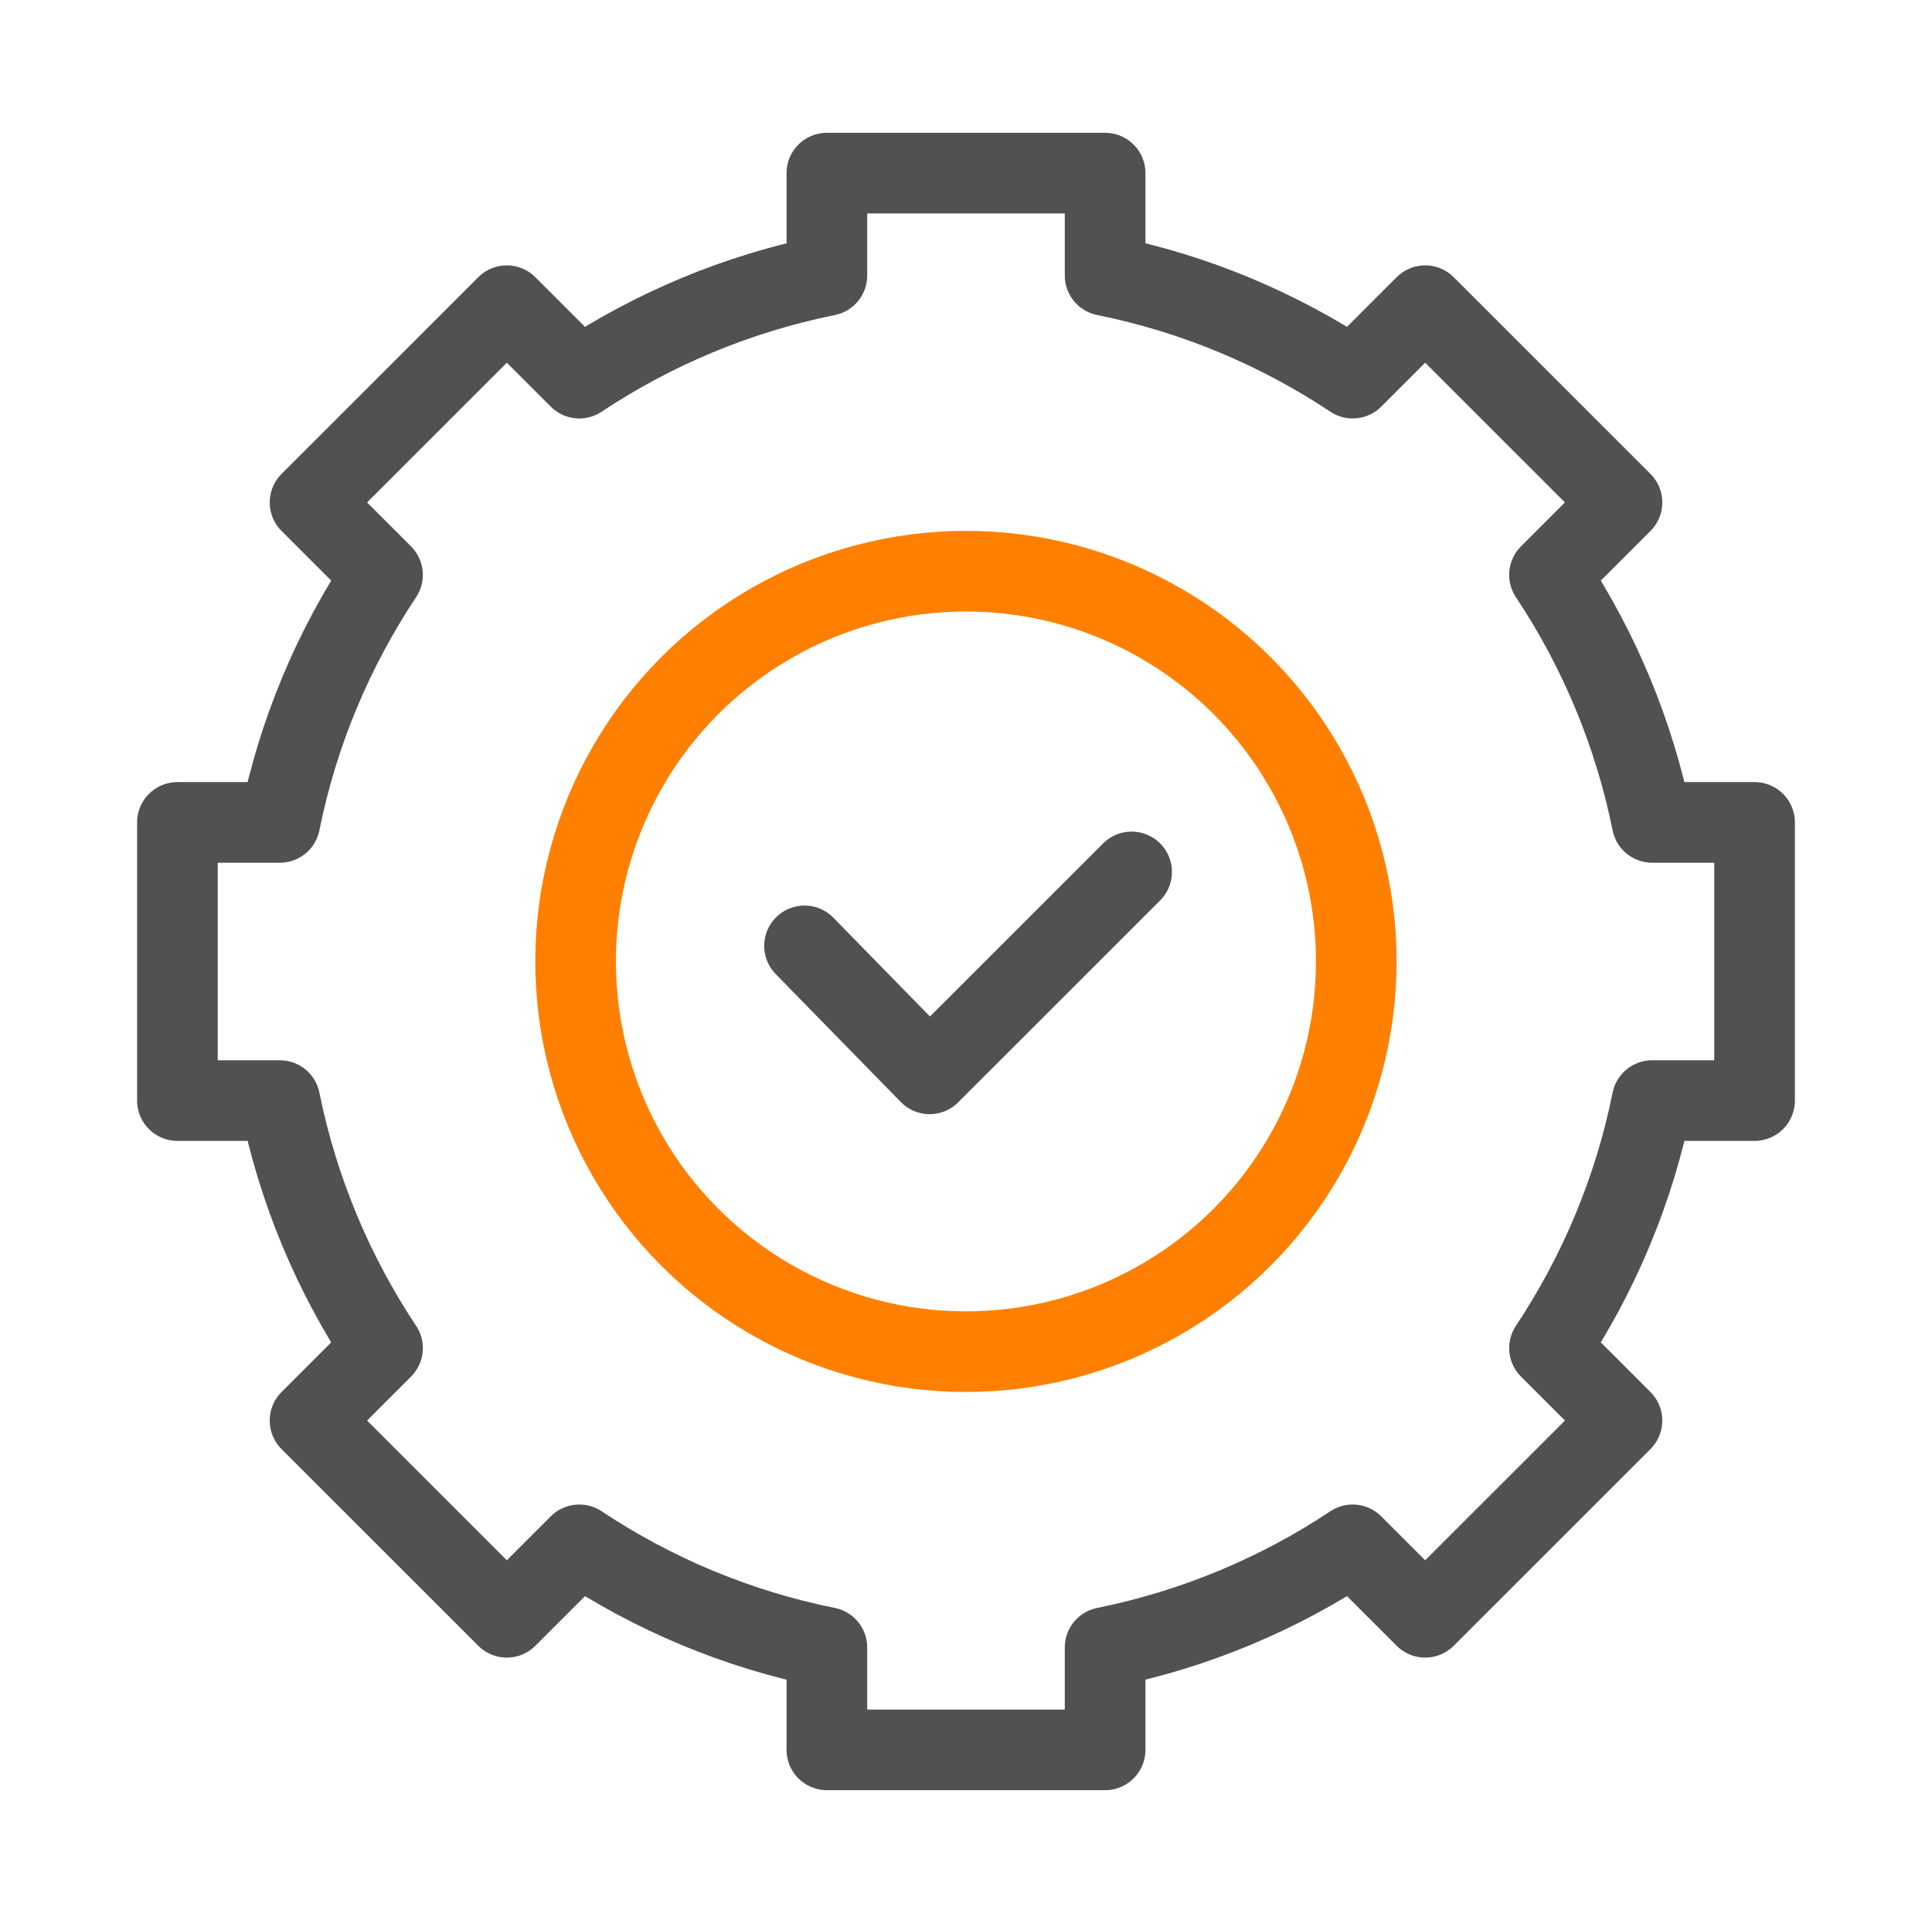 <?xml version="1.0" encoding="UTF-8"?> <svg xmlns="http://www.w3.org/2000/svg" id="_Слой_1" data-name="Слой_1" width="167.69" height="166.94" viewBox="0 0 167.69 166.94"><defs><style> .cls-1 { stroke: #515151; } .cls-1, .cls-2 { fill: none; stroke-linecap: round; stroke-linejoin: round; stroke-width: 7px; } .cls-2 { stroke: #ff8000; } </style></defs><path class="cls-1" d="M152.29,95.55v-24.15h-8.89c-1.58-7.81-4.65-15.08-8.91-21.49l6.29-6.29-17.08-17.08-6.29,6.29c-6.41-4.26-13.68-7.34-21.49-8.91v-8.89h-24.15v8.89c-7.81,1.58-15.08,4.65-21.49,8.91l-6.29-6.29-17.08,17.08,6.29,6.29c-4.26,6.41-7.34,13.68-8.91,21.49h-8.89v24.15h8.89c1.58,7.81,4.65,15.08,8.91,21.49l-6.29,6.29,17.08,17.08,6.29-6.29c6.41,4.26,13.68,7.34,21.49,8.91v8.89h24.15v-8.89c7.81-1.58,15.08-4.65,21.49-8.91l6.29,6.29,17.08-17.08-6.29-6.29c4.26-6.41,7.34-13.68,8.91-21.49h8.89Z"></path><circle class="cls-2" cx="83.84" cy="83.47" r="33.88"></circle><polyline class="cls-1" points="69.83 82.12 80.69 93.23 98.22 75.7"></polyline></svg> 